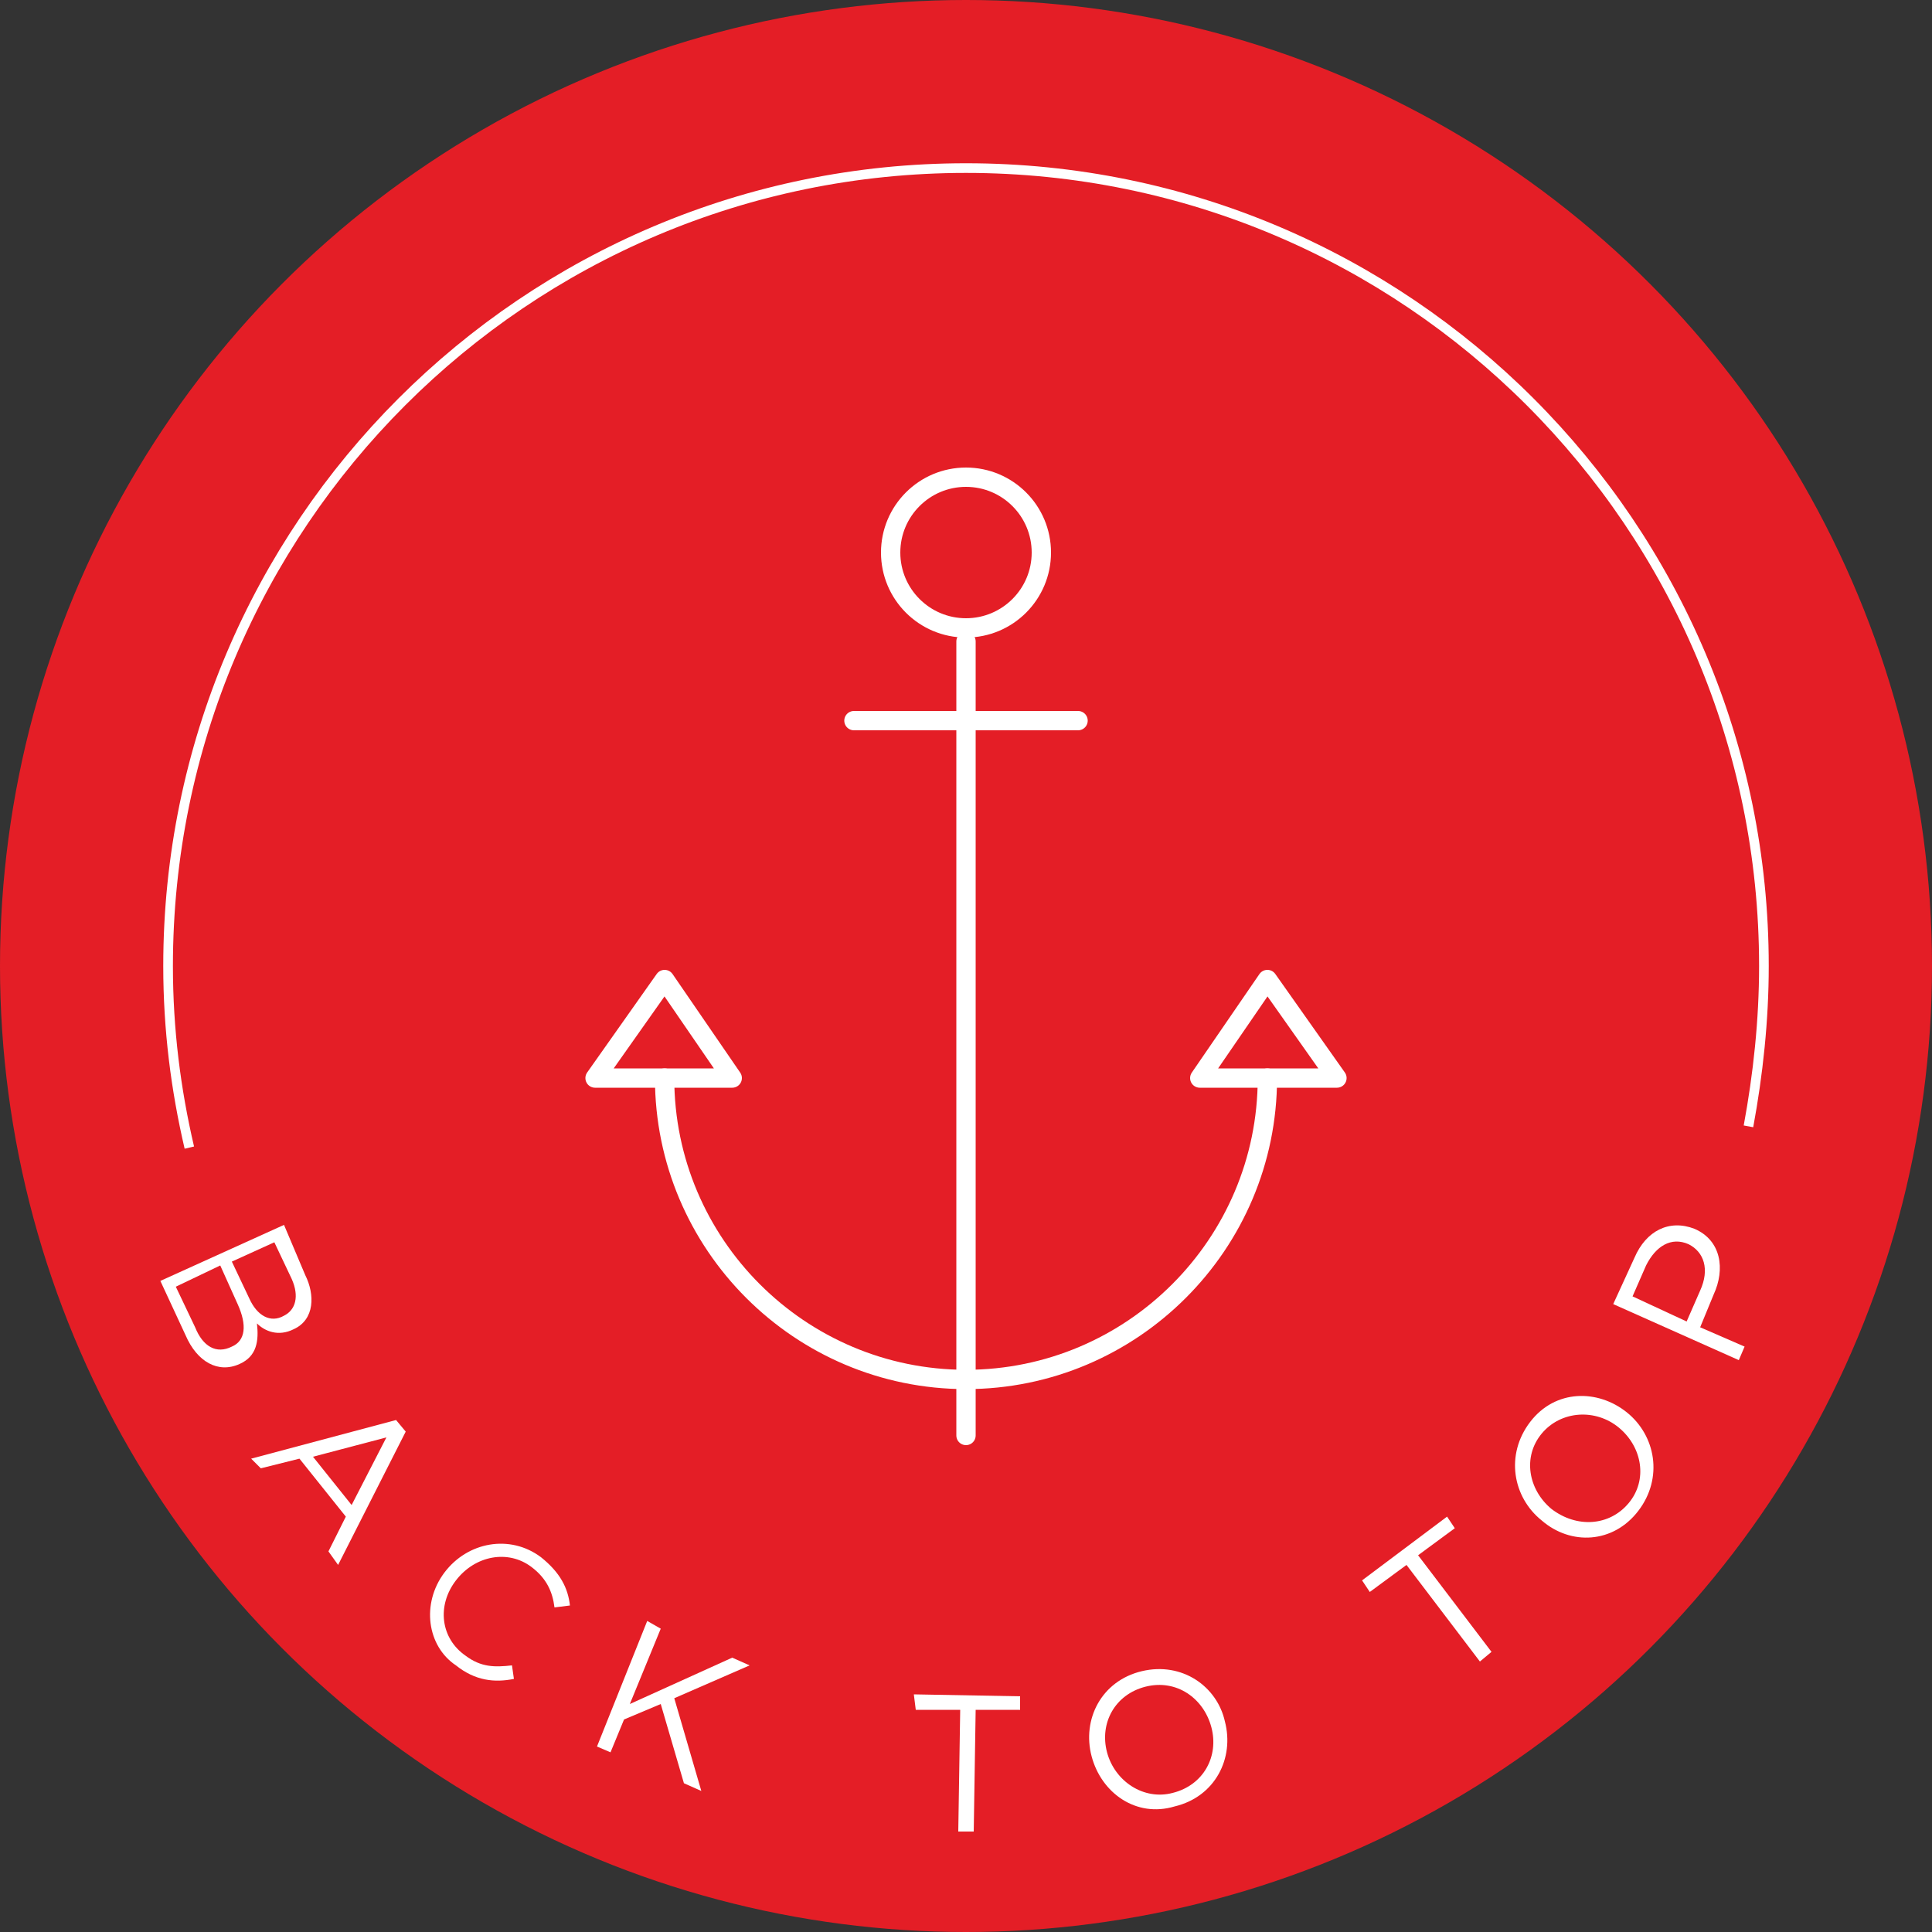 <?xml version="1.0" encoding="utf-8"?>
<!-- Generator: Adobe Illustrator 24.1.3, SVG Export Plug-In . SVG Version: 6.00 Build 0)  -->
<svg version="1.1" xmlns="http://www.w3.org/2000/svg" xmlns:xlink="http://www.w3.org/1999/xlink" x="0px" y="0px"
	 viewBox="0 0 100 100" style="enable-background:new 0 0 100 100;" xml:space="preserve">
<rect x="0" y="0" width="100" height="100" fill="#333333" stroke="none"/>
<style type="text/css">
	.st0{fill:#E41E26;}
	.st1{fill:none;stroke:#FFFFFF;stroke-width:0.5;stroke-miterlimit:10;}
	.st2{fill:#FFFFFF;}
	.st3{fill:none;stroke:#FFFFFF;stroke-linecap:round;stroke-linejoin:round;stroke-miterlimit:10;}
</style>
<g id="Layer_5">
	<circle class="st0" cx="50" cy="50" r="50"/>
</g>
<g id="Layer_2">
	<path class="st1" d="M9.8,59.4c-0.7-3-1.1-6.1-1.1-9.4C8.7,27.2,27.2,8.7,50,8.7S91.3,27.2,91.3,50c0,2.8-0.3,5.6-0.8,8.3"/>
</g>
<g id="Layer_3">
	<g>
		<path class="st2" d="M15.8,66c0.5,1,0.5,2.3-0.6,2.8l0,0c-0.8,0.4-1.5,0.1-1.9-0.3c0.1,0.9,0,1.7-0.9,2.1l0,0
			c-1.1,0.5-2.2-0.1-2.8-1.5l-1.3-2.8l6.4-2.9L15.8,66z M9.1,66.6l1,2.1c0.4,1,1.1,1.4,1.9,1l0,0c0.7-0.3,0.8-1.1,0.3-2.2l-0.9-2
			L9.1,66.6z M12,65.3l0.9,1.9c0.4,0.9,1.1,1.3,1.8,0.9l0,0c0.6-0.3,0.8-1,0.4-1.9l-0.9-1.9L12,65.3z"/>
		<path class="st2" d="M20.5,73.5l0.5,0.6L17.5,81L17,80.3l0.9-1.8l-2.4-3l-2,0.5L13,75.5L20.5,73.5z M16.2,75.4l2,2.5l1.8-3.5
			L16.2,75.4z"/>
		<path class="st2" d="M23,81.4L23,81.4c1.2-1.6,3.4-2,5-0.8c1,0.8,1.4,1.6,1.5,2.5l-0.8,0.1c-0.1-0.8-0.4-1.5-1.2-2.1
			c-1.2-0.9-2.9-0.6-3.9,0.7l0,0c-1,1.3-0.8,3,0.5,3.9c0.8,0.6,1.5,0.6,2.4,0.5l0.1,0.7c-1,0.2-2,0.1-3-0.7
			C22.1,85.2,21.8,83,23,81.4z"/>
		<path class="st2" d="M34.2,84.3l-1.6,3.9l5.3-2.4l0.9,0.4l-3.9,1.7l1.4,4.8l-0.9-0.4l-1.2-4.1l-1.9,0.8l-0.7,1.7l-0.7-0.3l2.6-6.5
			L34.2,84.3z"/>
		<path class="st2" d="M47.3,87.7l5.5,0.1l0,0.7l-2.3,0l-0.1,6.3l-0.8,0l0.1-6.3l-2.3,0L47.3,87.7z"/>
		<path class="st2" d="M56.5,90.9L56.5,90.9c-0.5-1.9,0.5-3.9,2.6-4.4c2.1-0.5,3.9,0.8,4.3,2.6c0,0,0,0,0,0c0.5,1.9-0.5,3.9-2.6,4.4
			C58.8,94.1,57,92.8,56.5,90.9z M60.7,92.8c1.6-0.4,2.4-1.9,2-3.4l0,0c-0.4-1.5-1.8-2.5-3.4-2.1s-2.4,1.9-2,3.4l0,0
			C57.7,92.2,59.2,93.2,60.7,92.8z"/>
		<path class="st2" d="M70.5,81.8l4.4-3.3l0.4,0.6l-1.9,1.4l3.8,5L76.6,86l-3.8-5l-1.9,1.4L70.5,81.8z"/>
		<path class="st2" d="M79.8,78.7L79.8,78.7c-1.5-1.2-1.9-3.4-0.6-5.1c1.3-1.7,3.5-1.7,5-0.5c0,0,0,0,0,0c1.5,1.2,1.9,3.4,0.6,5.1
			C83.5,79.9,81.3,80,79.8,78.7z M84.3,77.8c1-1.2,0.7-2.9-0.5-3.9l0,0c-1.2-1-3-0.9-4,0.3c-1,1.2-0.7,2.9,0.5,3.9l0,0
			C81.6,79.1,83.3,79,84.3,77.8z"/>
		<path class="st2" d="M83.5,67.5l1.1-2.4c0.6-1.4,1.8-2,3.1-1.5l0,0c1.4,0.6,1.6,2.1,1,3.4L88,68.7l2.3,1l-0.3,0.7L83.5,67.5z
			 M87.3,68.4l0.7-1.6c0.5-1.1,0.2-2-0.6-2.4l0,0c-0.9-0.4-1.7,0.1-2.2,1.1l-0.7,1.6L87.3,68.4z"/>
	</g>
</g>
<g id="Layer_4">
	<g>
		<path class="st3" d="M65.6,55.8c0,8.6-7,15.6-15.6,15.6s-15.6-7-15.6-15.6"/>
		<line class="st3" x1="50" y1="74.3" x2="50" y2="33.2"/>
		<circle class="st3" cx="50" cy="28.6" r="3.9"/>
		<line class="st3" x1="44.2" y1="37.3" x2="55.8" y2="37.3"/>
		<polygon class="st3" points="62.1,55.8 65.6,50.7 69.2,55.8 		"/>
		<polygon class="st3" points="30.8,55.8 34.4,50.7 37.9,55.8 		"/>
	</g>
</g>
</svg>
